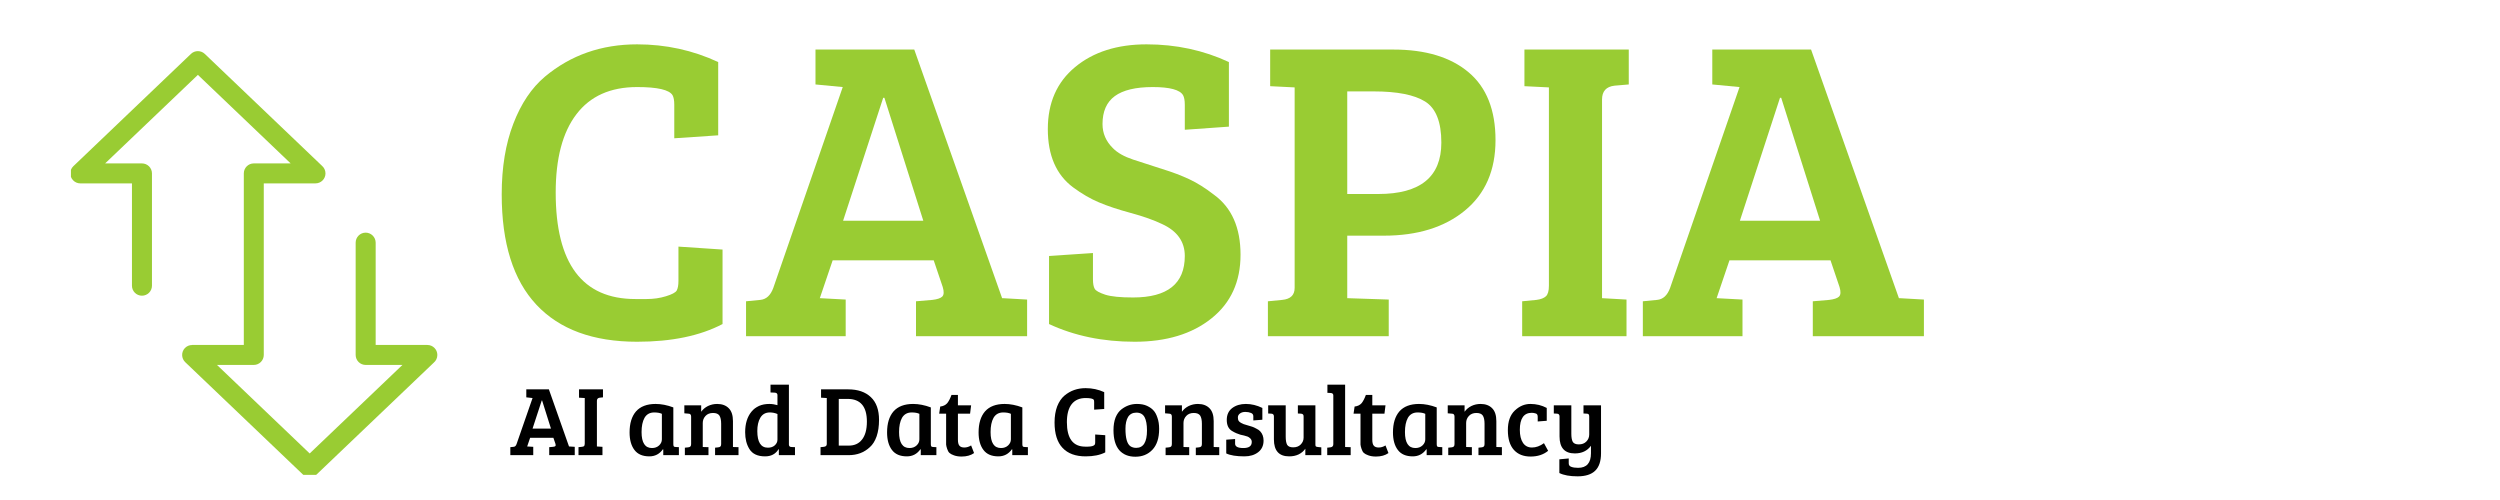 <svg xmlns="http://www.w3.org/2000/svg" xmlns:xlink="http://www.w3.org/1999/xlink" width="300" zoomAndPan="magnify" viewBox="0 0 224.88 45" height="60" preserveAspectRatio="xMidYMid meet" version="1.0"><defs><g/><clipPath id="d05231cec6"><path d="M 43 0.012 L 175 0.012 L 175 42 L 43 42 Z M 43 0.012 " clip-rule="nonzero"/></clipPath><clipPath id="540a24e1f7"><rect x="0" width="132" y="0" height="42"/></clipPath><clipPath id="2d57f4ecda"><path d="M 6.324 4.508 L 39.305 4.508 L 39.305 42.738 L 6.324 42.738 Z M 6.324 4.508 " clip-rule="nonzero"/></clipPath><clipPath id="d854fce941"><path d="M 45 31 L 146 31 L 146 44.988 L 45 44.988 Z M 45 31 " clip-rule="nonzero"/></clipPath><clipPath id="867b5e106e"><path d="M 0.816 4 L 7 4 L 7 10 L 0.816 10 Z M 0.816 4 " clip-rule="nonzero"/></clipPath><clipPath id="52dd81a633"><rect x="0" width="101" y="0" height="14"/></clipPath></defs><g clip-path="url(#d05231cec6)"><g transform="matrix(1, 0, 0, 1, 43, 0)"><g clip-path="url(#540a24e1f7)"><g fill="#99cc33" fill-opacity="1"><g transform="translate(0.547, 30.257)"><g><path d="M 16.922 -21.688 C 16.629 -22.176 15.566 -22.422 13.734 -22.422 C 11.328 -22.422 9.504 -21.602 8.266 -19.969 C 7.023 -18.344 6.406 -15.992 6.406 -12.922 C 6.406 -6.535 8.797 -3.344 13.578 -3.344 C 13.648 -3.344 13.988 -3.344 14.594 -3.344 C 15.207 -3.344 15.785 -3.426 16.328 -3.594 C 16.867 -3.758 17.191 -3.93 17.297 -4.109 C 17.398 -4.297 17.453 -4.582 17.453 -4.969 L 17.453 -8.062 L 21.422 -7.797 L 21.422 -1.094 C 19.398 -0.031 16.836 0.5 13.734 0.5 C 9.773 0.5 6.754 -0.609 4.672 -2.828 C 2.586 -5.055 1.547 -8.367 1.547 -12.766 C 1.547 -15.191 1.895 -17.312 2.594 -19.125 C 3.289 -20.938 4.238 -22.348 5.438 -23.359 C 7.758 -25.297 10.523 -26.266 13.734 -26.266 C 16.316 -26.266 18.75 -25.734 21.031 -24.672 L 21.031 -18.078 L 17.078 -17.812 L 17.078 -20.828 C 17.078 -21.223 17.023 -21.508 16.922 -21.688 Z M 16.922 -21.688 "/></g></g></g><g fill="#99cc33" fill-opacity="1"><g transform="translate(23.896, 30.257)"><g><path d="M 2.641 -4.344 L 8.891 -22.422 L 6.438 -22.656 L 6.438 -25.797 L 15.328 -25.797 L 23.234 -3.422 L 23.281 -3.422 L 25.484 -3.297 L 25.484 0 L 15.484 0 L 15.484 -3.141 L 16.953 -3.266 C 17.391 -3.316 17.688 -3.414 17.844 -3.562 C 18 -3.719 18.016 -4.004 17.891 -4.422 L 17.078 -6.828 L 7.984 -6.828 L 6.828 -3.422 L 9.156 -3.297 L 9.156 0 L 0.188 0 L 0.188 -3.141 L 1.469 -3.266 C 2.008 -3.316 2.398 -3.676 2.641 -4.344 Z M 12.531 -21.453 L 8.922 -10.391 L 16.141 -10.391 L 12.641 -21.453 Z M 12.531 -21.453 "/></g></g></g><g fill="#99cc33" fill-opacity="1"><g transform="translate(49.572, 30.257)"><g><path d="M 9.344 -3.484 C 12.445 -3.484 14 -4.727 14 -7.219 C 14 -8.508 13.316 -9.469 11.953 -10.094 C 11.223 -10.445 10.281 -10.781 9.125 -11.094 C 7.977 -11.406 7.023 -11.723 6.266 -12.047 C 5.504 -12.367 4.734 -12.816 3.953 -13.391 C 2.43 -14.523 1.672 -16.273 1.672 -18.641 C 1.672 -21.004 2.488 -22.863 4.125 -24.219 C 5.77 -25.582 7.914 -26.266 10.562 -26.266 C 13.219 -26.266 15.688 -25.734 17.969 -24.672 L 17.969 -18.859 L 14 -18.578 L 14 -20.828 C 14 -21.223 13.945 -21.508 13.844 -21.688 C 13.562 -22.176 12.648 -22.422 11.109 -22.422 C 9.578 -22.422 8.441 -22.148 7.703 -21.609 C 6.961 -21.066 6.594 -20.227 6.594 -19.094 C 6.594 -18.258 6.906 -17.535 7.531 -16.922 C 7.938 -16.504 8.547 -16.16 9.359 -15.891 C 10.18 -15.617 11.051 -15.336 11.969 -15.047 C 12.883 -14.766 13.695 -14.457 14.406 -14.125 C 15.125 -13.789 15.867 -13.32 16.641 -12.719 C 18.223 -11.562 19.016 -9.766 19.016 -7.328 C 19.016 -4.898 18.141 -2.988 16.391 -1.594 C 14.641 -0.195 12.336 0.5 9.484 0.5 C 6.629 0.5 4.062 -0.031 1.781 -1.094 L 1.781 -7.219 L 5.734 -7.484 L 5.734 -5.125 C 5.734 -4.738 5.785 -4.453 5.891 -4.266 C 5.992 -4.086 6.312 -3.91 6.844 -3.734 C 7.375 -3.566 8.207 -3.484 9.344 -3.484 Z M 9.344 -3.484 "/></g></g></g><g fill="#99cc33" fill-opacity="1"><g transform="translate(69.817, 30.257)"><g><path d="M 1.234 0 L 1.234 -3.141 L 2.516 -3.266 C 3.266 -3.336 3.641 -3.695 3.641 -4.344 L 3.641 -22.391 L 1.438 -22.5 L 1.438 -25.797 L 12.531 -25.797 C 15.426 -25.797 17.68 -25.113 19.297 -23.75 C 20.91 -22.395 21.719 -20.359 21.719 -17.641 C 21.719 -14.93 20.801 -12.82 18.969 -11.312 C 17.133 -9.801 14.703 -9.047 11.672 -9.047 L 8.375 -9.047 L 8.375 -3.422 L 12.109 -3.297 L 12.109 0 Z M 8.375 -12.797 L 11.172 -12.797 C 14.953 -12.797 16.844 -14.336 16.844 -17.422 C 16.844 -19.285 16.352 -20.52 15.375 -21.125 C 14.406 -21.727 12.863 -22.031 10.75 -22.031 L 8.375 -22.031 Z M 8.375 -12.797 "/></g></g></g><g fill="#99cc33" fill-opacity="1"><g transform="translate(92.701, 30.257)"><g><path d="M 3.641 -4.547 L 3.641 -22.391 L 1.438 -22.5 L 1.438 -25.797 L 10.828 -25.797 L 10.828 -22.656 L 9.547 -22.547 C 8.797 -22.461 8.422 -22.047 8.422 -21.297 L 8.422 -3.422 L 10.625 -3.297 L 10.625 0 L 1.234 0 L 1.234 -3.141 L 2.516 -3.266 C 2.91 -3.316 3.195 -3.426 3.375 -3.594 C 3.551 -3.758 3.641 -4.078 3.641 -4.547 Z M 3.641 -4.547 "/></g></g></g><g fill="#99cc33" fill-opacity="1"><g transform="translate(104.608, 30.257)"><g><path d="M 2.641 -4.344 L 8.891 -22.422 L 6.438 -22.656 L 6.438 -25.797 L 15.328 -25.797 L 23.234 -3.422 L 23.281 -3.422 L 25.484 -3.297 L 25.484 0 L 15.484 0 L 15.484 -3.141 L 16.953 -3.266 C 17.391 -3.316 17.688 -3.414 17.844 -3.562 C 18 -3.719 18.016 -4.004 17.891 -4.422 L 17.078 -6.828 L 7.984 -6.828 L 6.828 -3.422 L 9.156 -3.297 L 9.156 0 L 0.188 0 L 0.188 -3.141 L 1.469 -3.266 C 2.008 -3.316 2.398 -3.676 2.641 -4.344 Z M 12.531 -21.453 L 8.922 -10.391 L 16.141 -10.391 L 12.641 -21.453 Z M 12.531 -21.453 "/></g></g></g></g></g></g><g clip-path="url(#2d57f4ecda)"><path fill="#99cc33" d="M 31.949 21.84 C 31.949 21.344 32.352 20.938 32.848 20.938 C 33.344 20.938 33.75 21.344 33.75 21.84 L 33.75 31.047 L 38.402 31.047 C 38.898 31.047 39.301 31.449 39.301 31.945 C 39.301 32.227 39.176 32.477 38.977 32.641 L 28.434 42.703 C 28.086 43.035 27.543 43.031 27.199 42.703 L 16.613 32.598 C 16.254 32.254 16.238 31.688 16.578 31.328 C 16.758 31.141 16.992 31.051 17.23 31.051 L 17.23 31.047 L 21.883 31.047 L 21.883 15.605 C 21.883 15.109 22.285 14.707 22.781 14.707 L 26.098 14.707 L 17.75 6.738 L 9.402 14.707 L 12.715 14.707 C 13.211 14.707 13.617 15.109 13.617 15.605 L 13.617 25.715 C 13.617 26.211 13.211 26.613 12.715 26.613 C 12.219 26.613 11.816 26.211 11.816 25.715 L 11.816 16.504 L 7.164 16.504 C 6.926 16.504 6.691 16.41 6.516 16.223 C 6.172 15.863 6.188 15.297 6.543 14.957 L 17.129 4.848 C 17.473 4.52 18.02 4.52 18.367 4.848 L 28.906 14.91 C 29.105 15.078 29.234 15.324 29.234 15.605 C 29.234 16.102 28.832 16.504 28.332 16.504 L 23.68 16.504 L 23.68 31.945 C 23.68 32.441 23.277 32.844 22.781 32.844 L 19.469 32.844 L 27.812 40.812 L 36.16 32.844 L 32.848 32.844 C 32.352 32.844 31.949 32.441 31.949 31.945 L 31.949 21.836 Z M 31.949 21.84 " fill-opacity="1" fill-rule="nonzero"/></g><g clip-path="url(#d854fce941)"><g transform="matrix(1, 0, 0, 1, 45, 31)"><g clip-path="url(#52dd81a633)"><g clip-path="url(#867b5e106e)"><g fill="#000000" fill-opacity="1"><g transform="translate(0.823, 9.964)"><g><path d="M 0.609 -1 L 2.047 -5.141 L 1.484 -5.203 L 1.484 -5.922 L 3.516 -5.922 L 5.328 -0.781 L 5.344 -0.781 L 5.844 -0.75 L 5.844 0 L 3.547 0 L 3.547 -0.719 L 3.891 -0.75 C 3.992 -0.758 4.062 -0.781 4.094 -0.812 C 4.133 -0.852 4.141 -0.922 4.109 -1.016 L 3.922 -1.562 L 1.828 -1.562 L 1.562 -0.781 L 2.109 -0.75 L 2.109 0 L 0.047 0 L 0.047 -0.719 L 0.344 -0.75 C 0.469 -0.758 0.555 -0.844 0.609 -1 Z M 2.875 -4.922 L 2.047 -2.391 L 3.703 -2.391 L 2.906 -4.922 Z M 2.875 -4.922 "/></g></g></g></g><g fill="#000000" fill-opacity="1"><g transform="translate(6.724, 9.964)"><g><path d="M 0.844 -1.047 L 0.844 -5.141 L 0.328 -5.172 L 0.328 -5.922 L 2.484 -5.922 L 2.484 -5.203 L 2.188 -5.172 C 2.02 -5.148 1.938 -5.055 1.938 -4.891 L 1.938 -0.781 L 2.438 -0.75 L 2.438 0 L 0.281 0 L 0.281 -0.719 L 0.578 -0.75 C 0.672 -0.758 0.738 -0.781 0.781 -0.812 C 0.82 -0.852 0.844 -0.93 0.844 -1.047 Z M 0.844 -1.047 "/></g></g></g><g fill="#000000" fill-opacity="1"><g transform="translate(9.461, 9.964)"><g/></g></g><g fill="#000000" fill-opacity="1"><g transform="translate(11.243, 9.964)"><g><path d="M 4.297 -4.297 L 4.297 -0.984 C 4.297 -0.891 4.312 -0.82 4.344 -0.781 C 4.375 -0.75 4.43 -0.734 4.516 -0.734 L 4.797 -0.719 L 4.797 0 L 3.391 0 L 3.391 -0.516 L 3.359 -0.531 C 3.055 -0.102 2.648 0.109 2.141 0.109 C 1.535 0.109 1.086 -0.082 0.797 -0.469 C 0.504 -0.852 0.359 -1.379 0.359 -2.047 C 0.359 -2.859 0.551 -3.488 0.938 -3.938 C 1.332 -4.383 1.922 -4.609 2.703 -4.609 C 3.211 -4.609 3.742 -4.504 4.297 -4.297 Z M 3.266 -1.422 L 3.266 -3.719 C 3.098 -3.801 2.867 -3.844 2.578 -3.844 C 2.18 -3.844 1.891 -3.68 1.703 -3.359 C 1.523 -3.035 1.438 -2.609 1.438 -2.078 C 1.438 -1.117 1.75 -0.641 2.375 -0.641 C 2.633 -0.641 2.848 -0.719 3.016 -0.875 C 3.18 -1.031 3.266 -1.211 3.266 -1.422 Z M 3.266 -1.422 "/></g></g></g><g fill="#000000" fill-opacity="1"><g transform="translate(16.297, 9.964)"><g><path d="M 0.234 -3.766 L 0.234 -4.484 L 1.75 -4.484 L 1.75 -3.906 C 1.906 -4.125 2.109 -4.297 2.359 -4.422 C 2.617 -4.547 2.895 -4.609 3.188 -4.609 C 3.633 -4.609 3.984 -4.477 4.234 -4.219 C 4.484 -3.969 4.609 -3.582 4.609 -3.062 L 4.609 -0.734 L 5.109 -0.719 L 5.109 0 L 3 0 L 3 -0.672 L 3.281 -0.703 C 3.375 -0.711 3.441 -0.738 3.484 -0.781 C 3.523 -0.82 3.547 -0.895 3.547 -1 L 3.547 -2.828 C 3.547 -3.16 3.492 -3.406 3.391 -3.562 C 3.285 -3.719 3.094 -3.797 2.812 -3.797 C 2.531 -3.797 2.305 -3.707 2.141 -3.531 C 1.973 -3.352 1.891 -3.141 1.891 -2.891 L 1.891 -0.734 L 2.406 -0.719 L 2.406 0 L 0.281 0 L 0.281 -0.672 L 0.578 -0.703 C 0.672 -0.711 0.738 -0.738 0.781 -0.781 C 0.82 -0.82 0.844 -0.895 0.844 -1 L 0.844 -3.469 C 0.844 -3.645 0.766 -3.734 0.609 -3.734 Z M 0.234 -3.766 "/></g></g></g><g fill="#000000" fill-opacity="1"><g transform="translate(21.645, 9.964)"><g><path d="M 2.531 -4.609 C 2.781 -4.609 3.023 -4.57 3.266 -4.5 L 3.266 -5.406 C 3.266 -5.539 3.188 -5.613 3.031 -5.625 L 2.641 -5.641 L 2.641 -6.344 L 4.297 -6.344 L 4.297 -0.938 C 4.305 -0.801 4.383 -0.734 4.531 -0.734 L 4.844 -0.719 L 4.844 0 L 3.391 0 L 3.391 -0.531 L 3.359 -0.531 C 3.098 -0.102 2.695 0.109 2.156 0.109 C 1.477 0.109 1.004 -0.113 0.734 -0.562 C 0.484 -0.969 0.359 -1.469 0.359 -2.062 C 0.359 -2.832 0.547 -3.445 0.922 -3.906 C 1.305 -4.375 1.844 -4.609 2.531 -4.609 Z M 3.266 -1.391 L 3.266 -3.703 C 3.047 -3.797 2.816 -3.844 2.578 -3.844 C 2.191 -3.844 1.906 -3.68 1.719 -3.359 C 1.539 -3.047 1.453 -2.648 1.453 -2.172 C 1.453 -1.172 1.77 -0.672 2.406 -0.672 C 2.656 -0.672 2.859 -0.738 3.016 -0.875 C 3.18 -1.02 3.266 -1.191 3.266 -1.391 Z M 3.266 -1.391 "/></g></g></g><g fill="#000000" fill-opacity="1"><g transform="translate(26.708, 9.964)"><g/></g></g><g fill="#000000" fill-opacity="1"><g transform="translate(28.491, 9.964)"><g><path d="M 0.297 0 L 0.297 -0.719 L 0.594 -0.75 C 0.77 -0.77 0.859 -0.852 0.859 -1 L 0.859 -5.141 L 0.344 -5.172 L 0.344 -5.922 L 2.781 -5.922 C 3.656 -5.922 4.336 -5.688 4.828 -5.219 C 5.316 -4.758 5.562 -4.078 5.562 -3.172 C 5.562 -2.609 5.488 -2.113 5.344 -1.688 C 5.195 -1.27 4.992 -0.945 4.734 -0.719 C 4.223 -0.238 3.586 0 2.828 0 Z M 1.938 -5.062 L 1.938 -0.859 L 2.844 -0.859 C 3.352 -0.859 3.75 -1.039 4.031 -1.406 C 4.32 -1.77 4.469 -2.305 4.469 -3.016 C 4.469 -4.379 3.891 -5.062 2.734 -5.062 Z M 1.938 -5.062 "/></g></g></g><g fill="#000000" fill-opacity="1"><g transform="translate(34.418, 9.964)"><g><path d="M 4.297 -4.297 L 4.297 -0.984 C 4.297 -0.891 4.312 -0.82 4.344 -0.781 C 4.375 -0.75 4.43 -0.734 4.516 -0.734 L 4.797 -0.719 L 4.797 0 L 3.391 0 L 3.391 -0.516 L 3.359 -0.531 C 3.055 -0.102 2.648 0.109 2.141 0.109 C 1.535 0.109 1.086 -0.082 0.797 -0.469 C 0.504 -0.852 0.359 -1.379 0.359 -2.047 C 0.359 -2.859 0.551 -3.488 0.938 -3.938 C 1.332 -4.383 1.922 -4.609 2.703 -4.609 C 3.211 -4.609 3.742 -4.504 4.297 -4.297 Z M 3.266 -1.422 L 3.266 -3.719 C 3.098 -3.801 2.867 -3.844 2.578 -3.844 C 2.18 -3.844 1.891 -3.68 1.703 -3.359 C 1.523 -3.035 1.438 -2.609 1.438 -2.078 C 1.438 -1.117 1.75 -0.641 2.375 -0.641 C 2.633 -0.641 2.848 -0.719 3.016 -0.875 C 3.18 -1.031 3.266 -1.211 3.266 -1.422 Z M 3.266 -1.422 "/></g></g></g><g fill="#000000" fill-opacity="1"><g transform="translate(39.294, 9.964)"><g><path d="M 1.281 -5.422 L 1.859 -5.422 L 1.859 -4.484 L 3.047 -4.484 L 2.953 -3.734 L 1.859 -3.734 L 1.859 -1.391 C 1.859 -1.129 1.906 -0.945 2 -0.844 C 2.094 -0.738 2.238 -0.688 2.438 -0.688 C 2.645 -0.688 2.848 -0.75 3.047 -0.875 L 3.312 -0.188 C 3.02 0.02 2.645 0.125 2.188 0.125 C 1.914 0.125 1.688 0.086 1.5 0.016 C 1.32 -0.047 1.188 -0.117 1.094 -0.203 C 1.008 -0.285 0.941 -0.406 0.891 -0.562 C 0.836 -0.727 0.805 -0.859 0.797 -0.953 C 0.797 -1.047 0.797 -1.18 0.797 -1.359 L 0.797 -3.734 L 0.172 -3.734 L 0.266 -4.375 C 0.535 -4.406 0.742 -4.504 0.891 -4.672 C 1.035 -4.848 1.164 -5.098 1.281 -5.422 Z M 1.281 -5.422 "/></g></g></g><g fill="#000000" fill-opacity="1"><g transform="translate(42.654, 9.964)"><g><path d="M 4.297 -4.297 L 4.297 -0.984 C 4.297 -0.891 4.312 -0.82 4.344 -0.781 C 4.375 -0.75 4.43 -0.734 4.516 -0.734 L 4.797 -0.719 L 4.797 0 L 3.391 0 L 3.391 -0.516 L 3.359 -0.531 C 3.055 -0.102 2.648 0.109 2.141 0.109 C 1.535 0.109 1.086 -0.082 0.797 -0.469 C 0.504 -0.852 0.359 -1.379 0.359 -2.047 C 0.359 -2.859 0.551 -3.488 0.938 -3.938 C 1.332 -4.383 1.922 -4.609 2.703 -4.609 C 3.211 -4.609 3.742 -4.504 4.297 -4.297 Z M 3.266 -1.422 L 3.266 -3.719 C 3.098 -3.801 2.867 -3.844 2.578 -3.844 C 2.18 -3.844 1.891 -3.68 1.703 -3.359 C 1.523 -3.035 1.438 -2.609 1.438 -2.078 C 1.438 -1.117 1.75 -0.641 2.375 -0.641 C 2.633 -0.641 2.848 -0.719 3.016 -0.875 C 3.18 -1.031 3.266 -1.211 3.266 -1.422 Z M 3.266 -1.422 "/></g></g></g><g fill="#000000" fill-opacity="1"><g transform="translate(47.708, 9.964)"><g/></g></g><g fill="#000000" fill-opacity="1"><g transform="translate(49.491, 9.964)"><g><path d="M 3.891 -4.984 C 3.816 -5.086 3.57 -5.141 3.156 -5.141 C 2.602 -5.141 2.18 -4.953 1.891 -4.578 C 1.609 -4.211 1.469 -3.676 1.469 -2.969 C 1.469 -1.5 2.02 -0.766 3.125 -0.766 C 3.133 -0.766 3.207 -0.766 3.344 -0.766 C 3.488 -0.766 3.625 -0.781 3.75 -0.812 C 3.875 -0.852 3.945 -0.895 3.969 -0.938 C 4 -0.977 4.016 -1.047 4.016 -1.141 L 4.016 -1.859 L 4.922 -1.797 L 4.922 -0.25 C 4.453 -0.008 3.863 0.109 3.156 0.109 C 2.25 0.109 1.555 -0.145 1.078 -0.656 C 0.598 -1.164 0.359 -1.926 0.359 -2.938 C 0.359 -3.488 0.438 -3.973 0.594 -4.391 C 0.758 -4.805 0.977 -5.129 1.25 -5.359 C 1.781 -5.805 2.414 -6.031 3.156 -6.031 C 3.75 -6.031 4.305 -5.91 4.828 -5.672 L 4.828 -4.156 L 3.922 -4.094 L 3.922 -4.781 C 3.922 -4.875 3.91 -4.941 3.891 -4.984 Z M 3.891 -4.984 "/></g></g></g><g fill="#000000" fill-opacity="1"><g transform="translate(54.857, 9.964)"><g><path d="M 2.344 -0.656 C 2.988 -0.656 3.312 -1.176 3.312 -2.219 C 3.312 -2.75 3.238 -3.148 3.094 -3.422 C 2.945 -3.691 2.703 -3.828 2.359 -3.828 C 2.023 -3.828 1.773 -3.695 1.609 -3.438 C 1.453 -3.176 1.375 -2.82 1.375 -2.375 C 1.375 -1.531 1.523 -1.004 1.828 -0.797 C 1.973 -0.703 2.145 -0.656 2.344 -0.656 Z M 0.297 -2.25 C 0.297 -2.688 0.359 -3.066 0.484 -3.391 C 0.617 -3.711 0.797 -3.957 1.016 -4.125 C 1.43 -4.445 1.895 -4.609 2.406 -4.609 C 2.77 -4.609 3.07 -4.551 3.312 -4.438 C 3.562 -4.32 3.754 -4.188 3.891 -4.031 C 4.035 -3.883 4.156 -3.664 4.25 -3.375 C 4.352 -3.094 4.406 -2.754 4.406 -2.359 C 4.406 -1.535 4.203 -0.91 3.797 -0.484 C 3.398 -0.066 2.891 0.141 2.266 0.141 C 1.648 0.141 1.164 -0.055 0.812 -0.453 C 0.469 -0.859 0.297 -1.457 0.297 -2.25 Z M 0.297 -2.25 "/></g></g></g><g fill="#000000" fill-opacity="1"><g transform="translate(59.563, 9.964)"><g><path d="M 0.234 -3.766 L 0.234 -4.484 L 1.75 -4.484 L 1.75 -3.906 C 1.906 -4.125 2.109 -4.297 2.359 -4.422 C 2.617 -4.547 2.895 -4.609 3.188 -4.609 C 3.633 -4.609 3.984 -4.477 4.234 -4.219 C 4.484 -3.969 4.609 -3.582 4.609 -3.062 L 4.609 -0.734 L 5.109 -0.719 L 5.109 0 L 3 0 L 3 -0.672 L 3.281 -0.703 C 3.375 -0.711 3.441 -0.738 3.484 -0.781 C 3.523 -0.82 3.547 -0.895 3.547 -1 L 3.547 -2.828 C 3.547 -3.16 3.492 -3.406 3.391 -3.562 C 3.285 -3.719 3.094 -3.797 2.812 -3.797 C 2.531 -3.797 2.305 -3.707 2.141 -3.531 C 1.973 -3.352 1.891 -3.141 1.891 -2.891 L 1.891 -0.734 L 2.406 -0.719 L 2.406 0 L 0.281 0 L 0.281 -0.672 L 0.578 -0.703 C 0.672 -0.711 0.738 -0.738 0.781 -0.781 C 0.82 -0.82 0.844 -0.895 0.844 -1 L 0.844 -3.469 C 0.844 -3.645 0.766 -3.734 0.609 -3.734 Z M 0.234 -3.766 "/></g></g></g><g fill="#000000" fill-opacity="1"><g transform="translate(64.911, 9.964)"><g><path d="M 2.625 -3.797 C 2.477 -3.859 2.305 -3.891 2.109 -3.891 C 1.91 -3.891 1.75 -3.844 1.625 -3.75 C 1.5 -3.656 1.438 -3.539 1.438 -3.406 C 1.438 -3.27 1.457 -3.164 1.5 -3.094 C 1.551 -3.02 1.625 -2.957 1.719 -2.906 C 1.863 -2.82 2.039 -2.754 2.25 -2.703 C 2.457 -2.648 2.613 -2.602 2.719 -2.562 C 2.82 -2.531 2.945 -2.473 3.094 -2.391 C 3.25 -2.316 3.363 -2.238 3.438 -2.156 C 3.645 -1.938 3.75 -1.656 3.75 -1.312 C 3.75 -0.863 3.586 -0.516 3.266 -0.266 C 2.941 -0.016 2.531 0.109 2.031 0.109 C 1.301 0.109 0.754 0.02 0.391 -0.156 L 0.391 -1.391 L 1.188 -1.453 L 1.188 -1.031 C 1.188 -0.77 1.438 -0.641 1.938 -0.641 C 2.438 -0.641 2.688 -0.82 2.688 -1.188 C 2.688 -1.312 2.645 -1.414 2.562 -1.5 C 2.477 -1.582 2.395 -1.641 2.312 -1.672 C 2.227 -1.703 2.125 -1.734 2 -1.766 C 1.883 -1.797 1.77 -1.82 1.656 -1.844 C 1.551 -1.875 1.438 -1.914 1.312 -1.969 C 1.188 -2.02 1.047 -2.094 0.891 -2.188 C 0.586 -2.383 0.438 -2.711 0.438 -3.172 C 0.438 -3.629 0.598 -3.984 0.922 -4.234 C 1.254 -4.484 1.664 -4.609 2.156 -4.609 C 2.656 -4.609 3.148 -4.488 3.641 -4.25 L 3.641 -3.188 L 2.828 -3.125 L 2.828 -3.5 C 2.828 -3.645 2.758 -3.742 2.625 -3.797 Z M 2.625 -3.797 "/></g></g></g><g fill="#000000" fill-opacity="1"><g transform="translate(68.842, 9.964)"><g><path d="M 5.016 -0.703 L 5.016 0 L 3.578 0 L 3.578 -0.578 C 3.242 -0.117 2.758 0.109 2.125 0.109 C 1.207 0.109 0.75 -0.398 0.75 -1.422 L 0.75 -3.484 C 0.75 -3.641 0.676 -3.723 0.531 -3.734 L 0.234 -3.75 L 0.234 -4.484 L 1.812 -4.484 L 1.812 -1.656 C 1.812 -1.344 1.852 -1.102 1.938 -0.938 C 2.031 -0.781 2.211 -0.703 2.484 -0.703 C 2.766 -0.703 2.988 -0.785 3.156 -0.953 C 3.332 -1.129 3.422 -1.336 3.422 -1.578 L 3.422 -3.469 C 3.422 -3.562 3.406 -3.625 3.375 -3.656 C 3.344 -3.695 3.285 -3.723 3.203 -3.734 L 2.906 -3.75 L 2.906 -4.484 L 4.484 -4.484 L 4.484 -0.984 C 4.484 -0.891 4.492 -0.828 4.516 -0.797 C 4.547 -0.766 4.609 -0.742 4.703 -0.734 Z M 5.016 -0.703 "/></g></g></g><g fill="#000000" fill-opacity="1"><g transform="translate(74.11, 9.964)"><g><path d="M 1.891 -6.344 L 1.891 -0.734 L 2.391 -0.719 L 2.391 0 L 0.281 0 L 0.281 -0.672 L 0.562 -0.703 C 0.738 -0.723 0.828 -0.816 0.828 -0.984 L 0.828 -5.375 C 0.828 -5.508 0.754 -5.582 0.609 -5.594 L 0.297 -5.609 L 0.297 -6.344 Z M 1.891 -6.344 "/></g></g></g><g fill="#000000" fill-opacity="1"><g transform="translate(76.588, 9.964)"><g><path d="M 1.281 -5.422 L 1.859 -5.422 L 1.859 -4.484 L 3.047 -4.484 L 2.953 -3.734 L 1.859 -3.734 L 1.859 -1.391 C 1.859 -1.129 1.906 -0.945 2 -0.844 C 2.094 -0.738 2.238 -0.688 2.438 -0.688 C 2.645 -0.688 2.848 -0.75 3.047 -0.875 L 3.312 -0.188 C 3.02 0.02 2.645 0.125 2.188 0.125 C 1.914 0.125 1.688 0.086 1.5 0.016 C 1.32 -0.047 1.188 -0.117 1.094 -0.203 C 1.008 -0.285 0.941 -0.406 0.891 -0.562 C 0.836 -0.727 0.805 -0.859 0.797 -0.953 C 0.797 -1.047 0.797 -1.18 0.797 -1.359 L 0.797 -3.734 L 0.172 -3.734 L 0.266 -4.375 C 0.535 -4.406 0.742 -4.504 0.891 -4.672 C 1.035 -4.848 1.164 -5.098 1.281 -5.422 Z M 1.281 -5.422 "/></g></g></g><g fill="#000000" fill-opacity="1"><g transform="translate(79.948, 9.964)"><g><path d="M 4.297 -4.297 L 4.297 -0.984 C 4.297 -0.891 4.312 -0.82 4.344 -0.781 C 4.375 -0.75 4.43 -0.734 4.516 -0.734 L 4.797 -0.719 L 4.797 0 L 3.391 0 L 3.391 -0.516 L 3.359 -0.531 C 3.055 -0.102 2.648 0.109 2.141 0.109 C 1.535 0.109 1.086 -0.082 0.797 -0.469 C 0.504 -0.852 0.359 -1.379 0.359 -2.047 C 0.359 -2.859 0.551 -3.488 0.938 -3.938 C 1.332 -4.383 1.922 -4.609 2.703 -4.609 C 3.211 -4.609 3.742 -4.504 4.297 -4.297 Z M 3.266 -1.422 L 3.266 -3.719 C 3.098 -3.801 2.867 -3.844 2.578 -3.844 C 2.18 -3.844 1.891 -3.68 1.703 -3.359 C 1.523 -3.035 1.438 -2.609 1.438 -2.078 C 1.438 -1.117 1.75 -0.641 2.375 -0.641 C 2.633 -0.641 2.848 -0.719 3.016 -0.875 C 3.18 -1.031 3.266 -1.211 3.266 -1.422 Z M 3.266 -1.422 "/></g></g></g><g fill="#000000" fill-opacity="1"><g transform="translate(85.002, 9.964)"><g><path d="M 0.234 -3.766 L 0.234 -4.484 L 1.75 -4.484 L 1.75 -3.906 C 1.906 -4.125 2.109 -4.297 2.359 -4.422 C 2.617 -4.547 2.895 -4.609 3.188 -4.609 C 3.633 -4.609 3.984 -4.477 4.234 -4.219 C 4.484 -3.969 4.609 -3.582 4.609 -3.062 L 4.609 -0.734 L 5.109 -0.719 L 5.109 0 L 3 0 L 3 -0.672 L 3.281 -0.703 C 3.375 -0.711 3.441 -0.738 3.484 -0.781 C 3.523 -0.82 3.547 -0.895 3.547 -1 L 3.547 -2.828 C 3.547 -3.16 3.492 -3.406 3.391 -3.562 C 3.285 -3.719 3.094 -3.797 2.812 -3.797 C 2.531 -3.797 2.305 -3.707 2.141 -3.531 C 1.973 -3.352 1.891 -3.141 1.891 -2.891 L 1.891 -0.734 L 2.406 -0.719 L 2.406 0 L 0.281 0 L 0.281 -0.672 L 0.578 -0.703 C 0.672 -0.711 0.738 -0.738 0.781 -0.781 C 0.82 -0.82 0.844 -0.895 0.844 -1 L 0.844 -3.469 C 0.844 -3.645 0.766 -3.734 0.609 -3.734 Z M 0.234 -3.766 "/></g></g></g><g fill="#000000" fill-opacity="1"><g transform="translate(90.35, 9.964)"><g><path d="M 1.375 -2.281 C 1.375 -1.781 1.469 -1.391 1.656 -1.109 C 1.844 -0.828 2.113 -0.688 2.469 -0.688 C 2.832 -0.688 3.191 -0.816 3.547 -1.078 L 3.922 -0.391 C 3.504 -0.047 2.977 0.125 2.344 0.125 C 1.707 0.125 1.207 -0.07 0.844 -0.469 C 0.477 -0.875 0.297 -1.469 0.297 -2.25 C 0.297 -3.031 0.504 -3.617 0.922 -4.016 C 1.336 -4.41 1.805 -4.609 2.328 -4.609 C 2.859 -4.609 3.348 -4.488 3.797 -4.25 L 3.797 -3.094 L 2.984 -3.031 L 2.984 -3.453 C 2.984 -3.617 2.926 -3.719 2.812 -3.75 C 2.695 -3.789 2.578 -3.812 2.453 -3.812 C 1.734 -3.812 1.375 -3.301 1.375 -2.281 Z M 1.375 -2.281 "/></g></g></g><g fill="#000000" fill-opacity="1"><g transform="translate(94.548, 9.964)"><g><path d="M 3.578 -0.172 L 3.578 -0.844 C 3.242 -0.383 2.758 -0.156 2.125 -0.156 C 1.207 -0.156 0.75 -0.664 0.75 -1.688 L 0.75 -3.484 C 0.75 -3.641 0.676 -3.723 0.531 -3.734 L 0.234 -3.75 L 0.234 -4.484 L 1.812 -4.484 L 1.812 -1.922 C 1.812 -1.609 1.852 -1.367 1.938 -1.203 C 2.031 -1.047 2.211 -0.969 2.484 -0.969 C 2.766 -0.969 2.988 -1.051 3.156 -1.219 C 3.332 -1.395 3.422 -1.609 3.422 -1.859 L 3.422 -3.469 C 3.422 -3.562 3.406 -3.629 3.375 -3.672 C 3.344 -3.711 3.285 -3.734 3.203 -3.734 L 2.906 -3.75 L 2.906 -4.484 L 4.484 -4.484 L 4.484 -0.172 C 4.484 0.547 4.305 1.07 3.953 1.406 C 3.609 1.738 3.082 1.906 2.375 1.906 C 1.676 1.906 1.129 1.805 0.734 1.609 L 0.734 0.375 L 1.578 0.297 L 1.578 0.734 C 1.578 0.891 1.648 0.992 1.797 1.047 C 1.953 1.109 2.16 1.141 2.422 1.141 C 3.191 1.141 3.578 0.703 3.578 -0.172 Z M 3.578 -0.172 "/></g></g></g></g></g></g></svg>